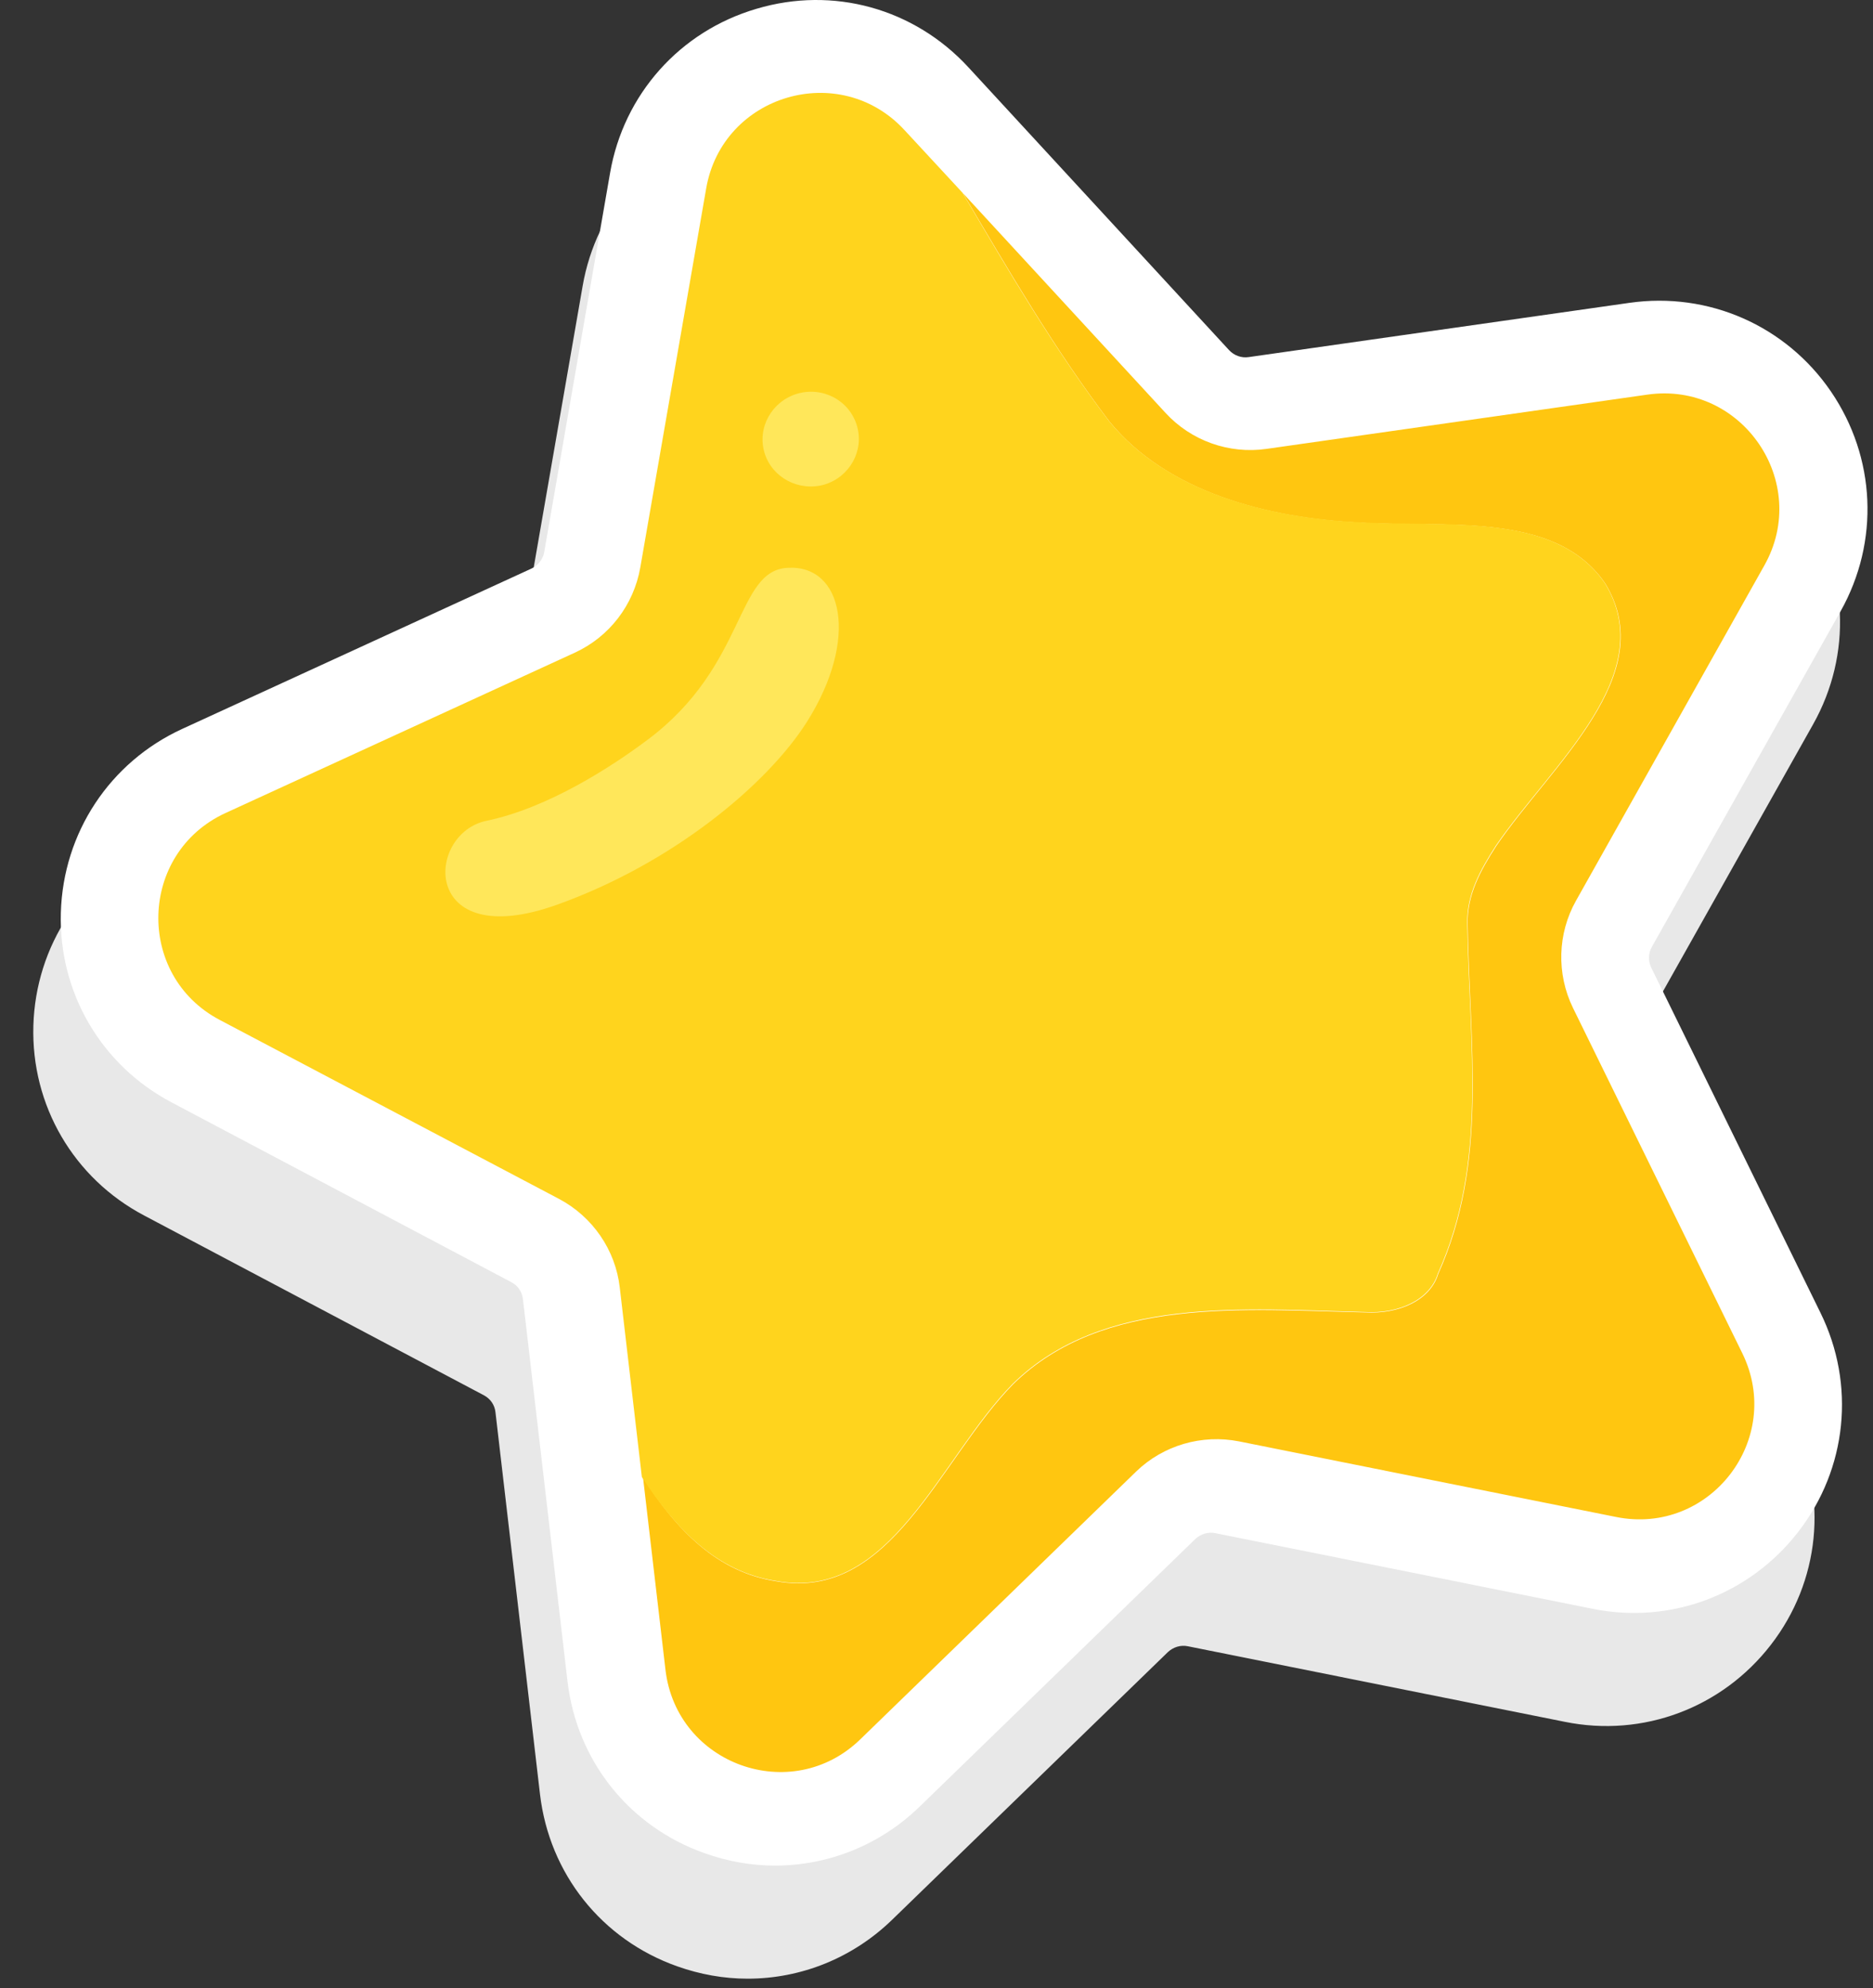 <?xml version="1.0" encoding="UTF-8"?> <svg xmlns="http://www.w3.org/2000/svg" width="49" height="52" viewBox="0 0 49 52" fill="none"><rect x="0" y="0" width="49" height="52" fill="#333333" stroke="none"/><path d="M47.434 18.944C48.458 17.12 48.357 14.921 47.181 13.199C46.006 11.476 43.979 10.585 41.912 10.878L31.951 12.297C31.759 12.327 31.566 12.257 31.434 12.115L24.615 4.718C23.196 3.177 21.079 2.59 19.072 3.187C17.066 3.775 15.597 5.427 15.242 7.484L13.519 17.394C13.489 17.586 13.357 17.748 13.185 17.83L4.045 22.025C2.15 22.896 0.934 24.74 0.873 26.828C0.813 28.915 1.927 30.82 3.771 31.793L12.658 36.495C12.83 36.586 12.942 36.748 12.962 36.94L14.127 46.931C14.371 49.009 15.739 50.731 17.715 51.431C18.312 51.643 18.93 51.755 19.559 51.755C20.967 51.755 22.315 51.208 23.338 50.215L30.553 43.213C30.695 43.081 30.887 43.02 31.08 43.061L40.939 45.037C42.986 45.452 45.053 44.672 46.33 43.02C47.607 41.368 47.83 39.17 46.907 37.295L42.479 28.267C42.398 28.094 42.398 27.892 42.5 27.719L47.434 18.944Z" fill="#E8E8E8"></path><path d="M48.153 15.987C49.176 14.163 49.075 11.964 47.9 10.241C46.724 8.519 44.698 7.627 42.63 7.921L32.67 9.34C32.477 9.37 32.285 9.299 32.153 9.157L25.334 1.76C23.915 0.22 21.797 -0.368 19.791 0.23C17.785 0.818 16.315 2.469 15.96 4.526L14.238 14.436C14.207 14.629 14.076 14.791 13.903 14.872L4.764 19.067C2.869 19.939 1.653 21.783 1.592 23.87C1.531 25.958 2.646 27.863 4.49 28.835L13.377 33.537C13.549 33.628 13.66 33.79 13.681 33.983L14.846 43.974C15.089 46.051 16.457 47.774 18.433 48.473C19.031 48.686 19.649 48.797 20.277 48.797C21.686 48.797 23.033 48.25 24.057 47.257L31.271 40.255C31.413 40.123 31.606 40.063 31.798 40.103L41.658 42.079C43.705 42.495 45.772 41.714 47.048 40.063C48.325 38.411 48.548 36.212 47.626 34.338L43.198 25.309C43.117 25.137 43.117 24.934 43.218 24.762L48.153 15.987Z" fill="white"></path><path d="M20.308 41.36C23.317 41.907 24.584 38.158 26.509 36.202C28.86 33.902 32.538 34.257 35.72 34.328C36.581 34.378 37.412 34.023 37.625 33.324C38.942 30.396 38.446 27.396 38.395 24.144C38.385 23.414 38.719 22.786 39.145 22.127C40.594 20 43.462 17.649 41.992 15.257C40.675 13.342 37.767 13.818 35.507 13.666C33.156 13.545 30.532 12.876 29.022 11.022C27.583 9.127 26.398 7.09 25.192 5.053L30.491 10.799C31.16 11.528 32.153 11.883 33.136 11.741L43.097 10.322C45.569 9.968 47.383 12.613 46.157 14.791L41.232 23.556C40.746 24.417 40.716 25.471 41.151 26.363L45.579 35.392C46.684 37.641 44.728 40.174 42.276 39.678L32.417 37.702C31.444 37.509 30.431 37.803 29.721 38.492L22.507 45.494C20.713 47.237 17.704 46.163 17.41 43.68L16.822 38.644C17.694 40.022 18.767 41.127 20.308 41.36Z" fill="#FFC610"></path><path d="M5.747 26.677C3.538 25.512 3.629 22.31 5.899 21.266L15.039 17.071C15.941 16.656 16.579 15.825 16.751 14.842L18.474 4.932C18.899 2.469 21.97 1.568 23.662 3.402L25.182 5.043C26.388 7.09 27.573 9.117 29.012 11.011C30.522 12.866 33.146 13.535 35.497 13.656C37.757 13.808 40.665 13.342 41.982 15.247C43.452 17.639 40.594 19.989 39.135 22.117C38.709 22.776 38.375 23.404 38.385 24.134C38.436 27.376 38.932 30.386 37.615 33.314C37.402 34.013 36.571 34.368 35.71 34.317C32.528 34.236 28.85 33.892 26.499 36.192C24.574 38.148 23.307 41.907 20.298 41.35C18.758 41.117 17.683 40.002 16.792 38.634L16.214 33.679C16.103 32.696 15.505 31.825 14.623 31.358L5.747 26.677Z" fill="#FFD41D"></path><path d="M16.953 19.341C16.011 20.05 14.339 21.134 12.728 21.469C11.117 21.803 11.005 24.934 14.562 23.668C17.602 22.583 20.074 20.516 21.108 18.885C22.486 16.706 22.05 14.771 20.611 14.852C19.243 14.913 19.537 17.405 16.953 19.341Z" fill="#FFE75A"></path><path d="M20.003 11.853C19.8 11.194 20.185 10.505 20.844 10.302C21.513 10.1 22.212 10.464 22.415 11.123C22.617 11.782 22.232 12.471 21.573 12.673C20.905 12.866 20.206 12.501 20.003 11.853Z" fill="#FFE75A"></path></svg> 